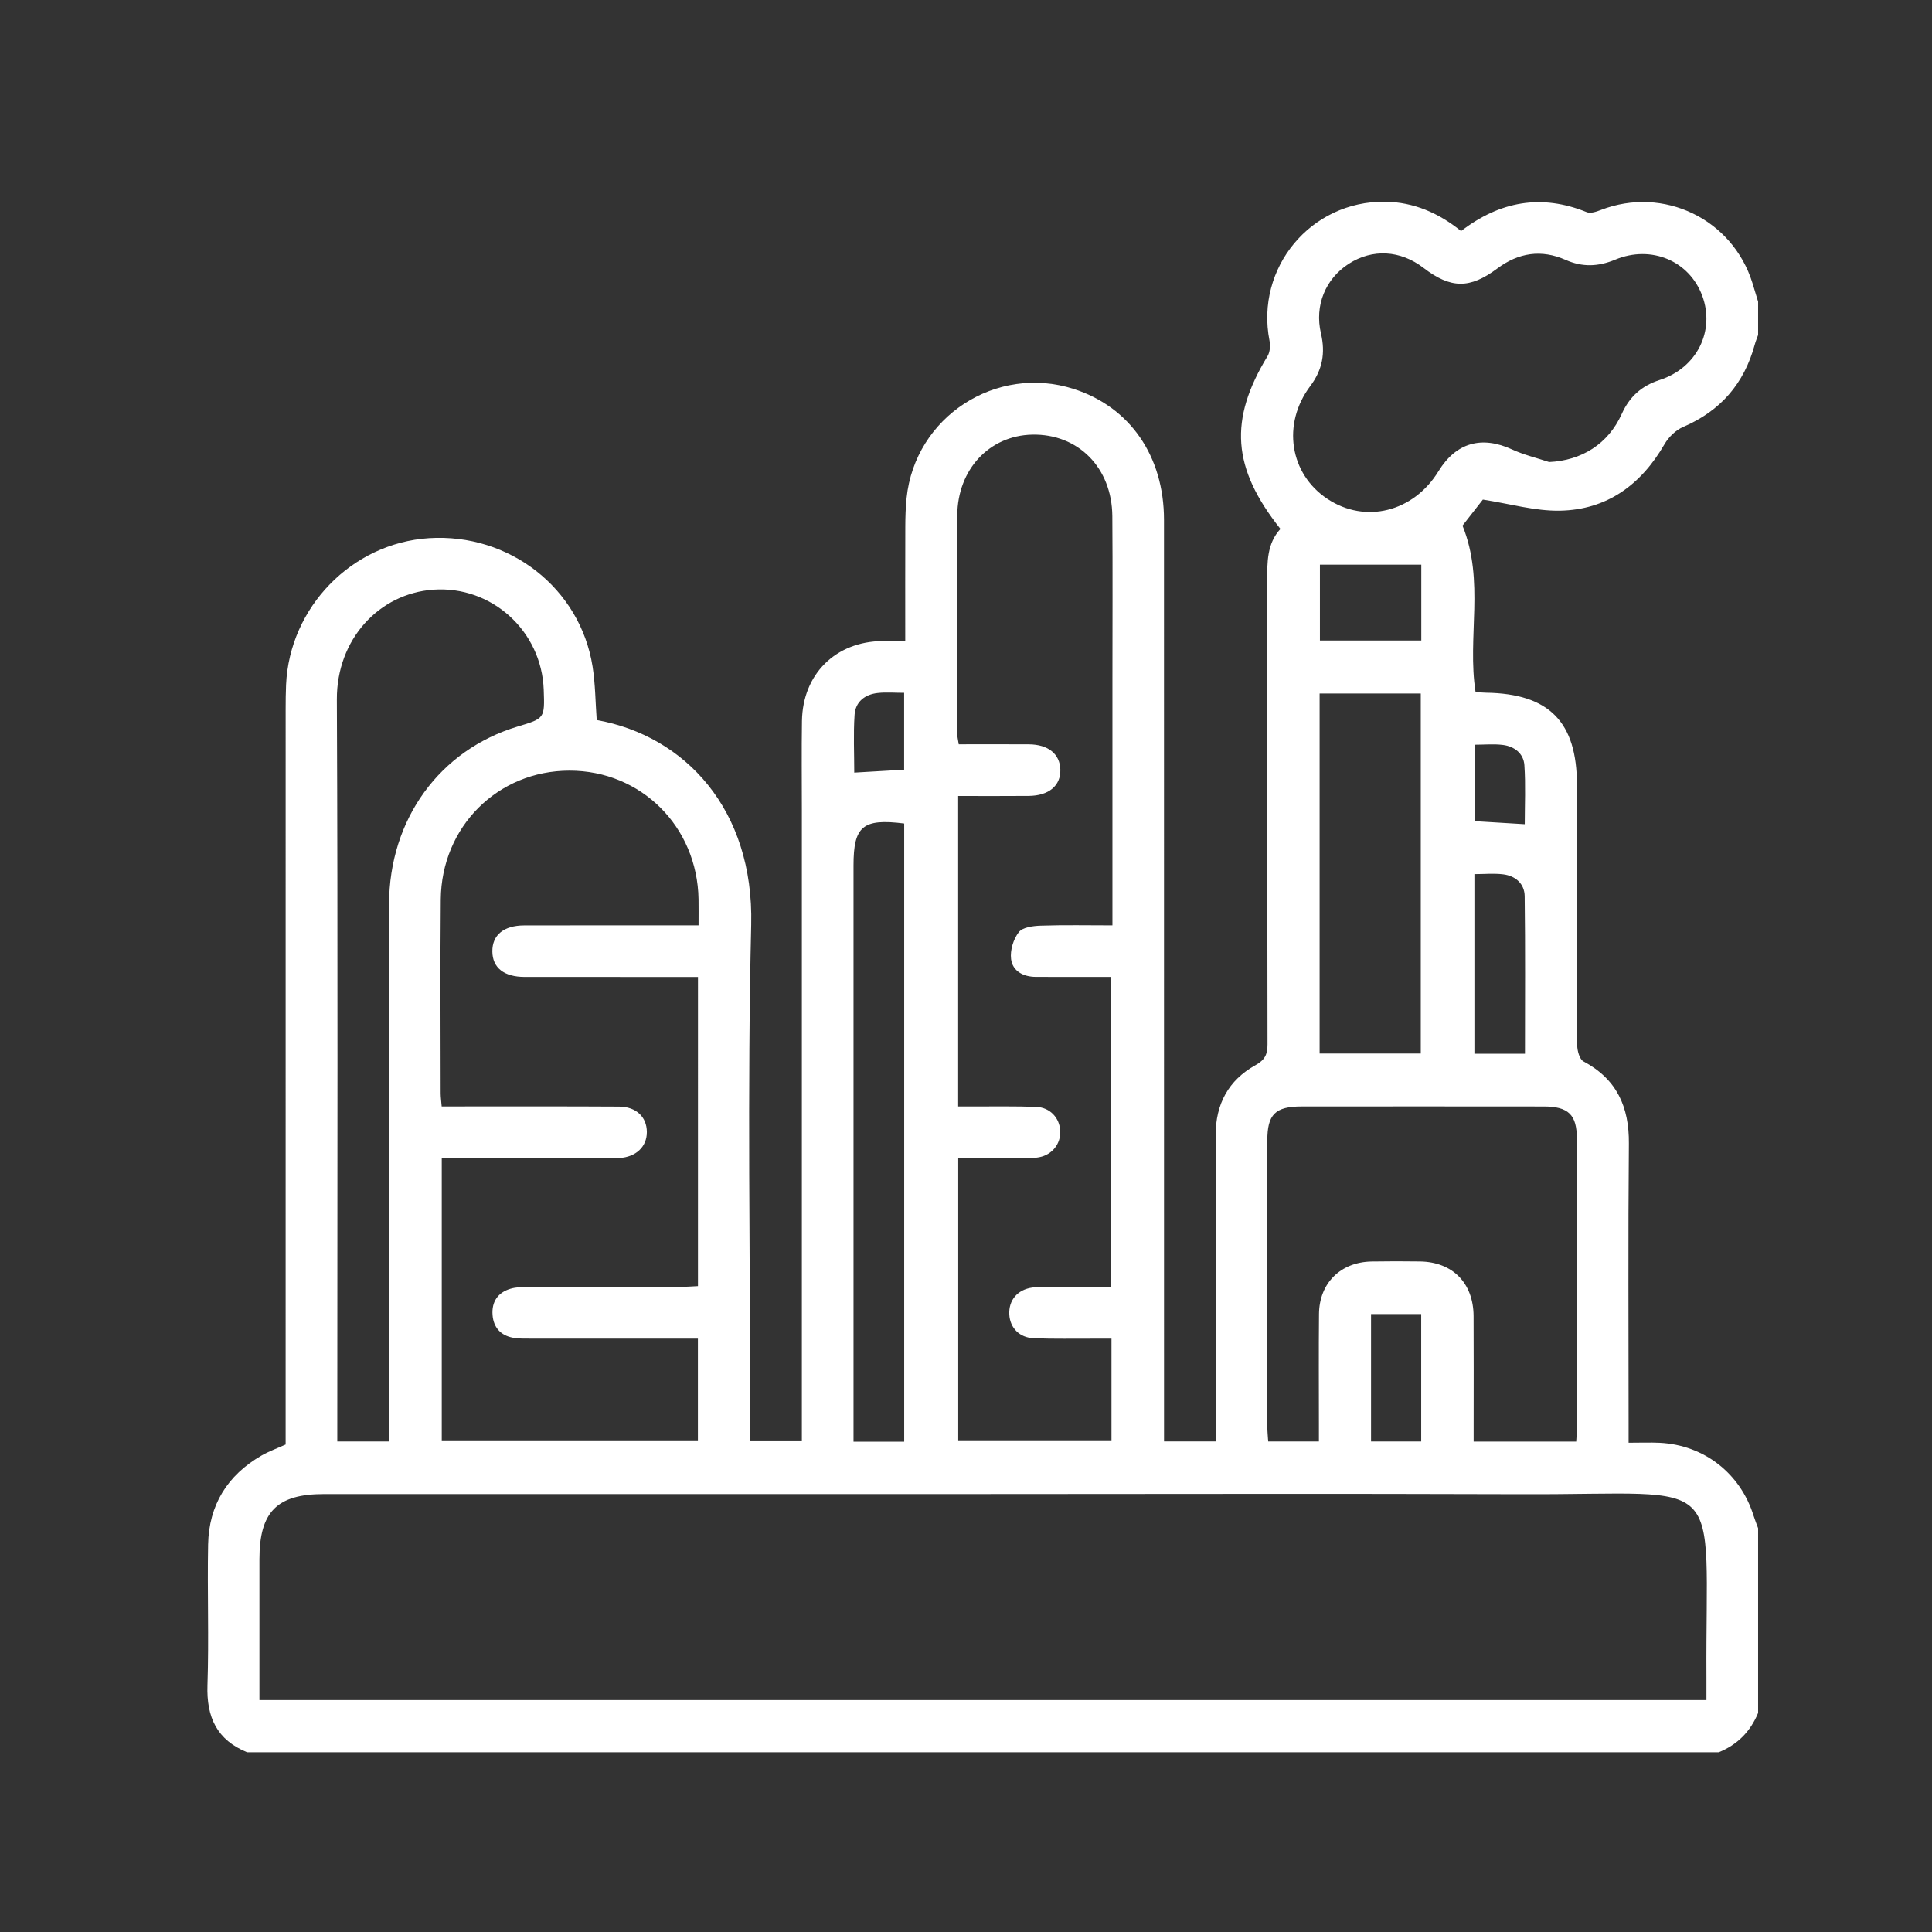 <svg xmlns="http://www.w3.org/2000/svg" xmlns:xlink="http://www.w3.org/1999/xlink" id="Camada_1" x="0px" y="0px" viewBox="0 0 1000 1000" style="enable-background:new 0 0 1000 1000;" xml:space="preserve"><rect x="0" y="0" width="1000" height="1000" fill="#333333" stroke="none"/><style type="text/css">	.st0{fill:#FFFFFF;}</style><path class="st0" d="M889.6,906.97c-253.89,0-507.77,0-761.66,0c-15.67-6.34-21.11-18.13-20.56-34.67 c0.81-24.27-0.13-48.59,0.34-72.87c0.39-20.39,9.96-35.85,27.65-46.05c3.81-2.19,8.02-3.69,12.47-5.7c0-3.29,0-6.67,0-10.05 c0-123.55,0-247.11,0.01-370.66c0-4.18,0.04-8.36,0.22-12.53c1.77-40.18,34.08-73.32,73.93-75.89c41.62-2.68,78.3,25.9,84.71,66.42 c1.45,9.15,1.47,18.53,2.15,27.72c45.7,8.17,81.37,46.28,79.96,105.94c-2.04,85.89-0.52,171.86-0.52,257.8c0,3.05,0,6.11,0,9.53 c9.31,0,17.74,0,26.74,0c0-3.97,0-7.34,0-10.71c0-105.27,0-210.54,0-315.8c0-15.41-0.18-30.83,0.05-46.23 c0.37-24.37,17.45-41.19,41.72-41.41c3.79-0.03,7.58,0,11.74,0c0-20.59-0.04-39.91,0.03-59.23c0.02-4.95,0.16-9.93,0.67-14.86 c4.36-41.93,46.3-69.26,86.46-56.41c29.1,9.31,46.76,34.72,46.77,67.71c0.04,155.68,0.02,311.36,0.02,467.05c0,3.27,0,6.55,0,10 c9.42,0,17.65,0,26.74,0c0-3.53,0-6.59,0-9.66c0-49.63,0.05-99.26-0.02-148.89c-0.02-16.04,6.66-28.42,20.54-36.15 c4.94-2.75,6.31-5.58,6.3-10.84c-0.15-79.93-0.05-159.86-0.16-239.79c-0.01-9.77-0.16-19.39,6.85-26.98 c-25.08-31.58-26.74-56.42-6.67-89.44c1.28-2.11,1.51-5.45,1.01-7.98c-7.41-37.71,21.37-72.41,59.82-71.93 c14.92,0.19,27.8,5.89,39.34,15.18c20.12-15.46,41.56-19.3,65.06-9.78c1.96,0.8,5-0.25,7.27-1.13 c32.39-12.55,68.14,4.61,78.47,37.78c1,3.22,1.96,6.45,2.94,9.67c0,5.75,0,11.5,0,17.24c-0.59,1.67-1.28,3.3-1.74,5.01 c-5.5,20.22-17.75,34.35-37.13,42.64c-3.8,1.63-7.47,5.25-9.58,8.89c-12.14,21.02-29.8,33.97-54.18,34.41 c-12.87,0.23-25.82-3.58-39.84-5.74c-2.94,3.76-7.22,9.24-10.53,13.47c11.66,28.74,2.3,57.93,6.76,86.16 c1.82,0.11,3.61,0.3,5.4,0.33c32.65,0.47,47.06,15.06,47.07,47.69c0,44.93-0.06,89.85,0.14,134.78c0.01,2.88,1.22,7.29,3.25,8.37 c17.24,9.18,23.66,23.52,23.49,42.54c-0.43,48.32-0.14,96.64-0.14,144.97c0,3,0,6,0,9.86c6.2,0,11.13-0.2,16.03,0.03 c22.99,1.11,41.81,15.79,48.66,37.76c0.68,2.18,1.56,4.3,2.34,6.45c0,31.87,0,63.75,0,95.62 C906.03,896.24,899.28,903.07,889.6,906.97z M883.25,879.94c0-4.48,0.02-8.11,0-11.74c-0.59-107.68,12.22-94.42-94.43-94.8 c-96.87-0.35-193.74-0.07-290.62-0.07c-110.19,0-220.38,0-330.57,0c-24.27,0-33.35,9.19-33.35,33.72c0,21.42,0,42.83,0,64.25 c0,2.78,0,5.55,0,8.65C384.25,879.94,633.25,879.94,883.25,879.94z M495.94,412c0,54.22,0,107.09,0,160.69c3.14,0,5.7-0.01,8.26,0 c10.7,0.04,21.42-0.17,32.11,0.23c7.24,0.27,12.23,5.77,12.47,12.61c0.22,6.49-4.09,12.1-10.81,13.43c-3.03,0.6-6.23,0.45-9.35,0.46 c-10.85,0.05-21.71,0.02-32.64,0.02c0,49.55,0,97.97,0,146.45c26.81,0,53,0,79.32,0c0-17.78,0-34.9,0-53c-3.26,0-6.06,0.01-8.85,0 c-10.44-0.04-20.9,0.2-31.32-0.21c-7.51-0.29-12.36-5.41-12.72-12.3c-0.39-7.33,4.18-12.86,11.9-13.94 c3.34-0.47,6.77-0.32,10.16-0.34c10.12-0.04,20.25-0.01,30.64-0.01c0-53.94,0-106.99,0-160.44c-13.45,0-26.23,0.05-39.01-0.02 c-6.42-0.03-11.98-2.94-12.77-9.22c-0.57-4.51,1.19-10.32,3.99-13.92c2-2.57,7.45-3.24,11.4-3.37c12.14-0.41,24.3-0.15,37.07-0.15 c0-3.97,0-6.81,0-9.64c0-38.91,0-77.82,0-116.74c0-28.47,0.16-56.93-0.05-85.4c-0.18-25.13-17.72-42.74-41.53-42.22 c-22.04,0.49-38.55,17.9-38.73,41.76c-0.29,37.6-0.09,75.21-0.05,112.82c0,1.73,0.48,3.46,0.81,5.7c12.35,0,24.33-0.07,36.31,0.02 c10.03,0.07,16.06,5,16.28,13.08c0.23,8.32-5.93,13.53-16.41,13.62C520.43,412.08,508.47,412,495.94,412z M361.27,505.67 c-3.36,0-6.17,0-8.98,0c-26.89,0-53.78,0.02-80.68-0.01c-10.75-0.01-16.7-4.74-16.77-13.2c-0.08-8.5,5.89-13.45,16.52-13.47 c27.15-0.05,54.31-0.02,81.46-0.02c2.76,0,5.53,0,8.75,0c0-5.23,0.06-9.38-0.01-13.53c-0.61-37.6-29.72-66.59-66.81-66.56 c-37.09,0.03-66.26,28.98-66.61,66.67c-0.31,33.42-0.08,66.85-0.06,100.28c0,2.01,0.3,4.03,0.53,6.85c3.17,0,5.98,0,8.78,0 c27.68,0.01,55.35-0.08,83.03,0.09c8.89,0.05,14.35,5.37,14.39,13.13c0.03,7.63-5.6,12.98-14.27,13.5 c-1.82,0.11-3.65,0.03-5.48,0.03c-26.11,0-52.22,0-78.33,0c-2.74,0-5.48,0-8.08,0c0,49.64,0,98.05,0,146.5c44.54,0,88.49,0,132.58,0 c0-17.79,0-34.95,0-53.04c-3.16,0-5.97,0-8.78,0c-26.11,0-52.22,0.01-78.33-0.02c-2.86,0-5.79,0.06-8.58-0.46 c-6.44-1.19-10.12-5.36-10.6-11.8c-0.51-6.82,2.76-11.64,9.35-13.57c2.94-0.86,6.18-0.91,9.29-0.91 c26.37-0.07,52.74-0.03,79.11-0.06c2.77,0,5.53-0.24,8.57-0.38C361.27,612.29,361.27,559.59,361.27,505.67z M815.85,746.16 c0.15-2.75,0.33-4.56,0.34-6.37c0.02-50.13,0.04-100.27-0.01-150.4c-0.01-12.44-4.36-16.67-17.16-16.68 c-41.77-0.05-83.54-0.04-125.31-0.01c-13.69,0.01-17.75,4.09-17.75,17.68c-0.02,49.35-0.01,98.7,0.01,148.05c0,2.5,0.28,5,0.44,7.68 c8.92,0,17.16,0,26.25,0c0-3.23,0-6.03,0-8.82c0-19.06-0.13-38.12,0.05-57.18c0.15-15.97,11.17-26.86,27.2-27.16 c8.35-0.15,16.71-0.13,25.06-0.02c16.87,0.24,27.64,11.15,27.75,28.21c0.11,18.8,0.03,37.6,0.03,56.4c0,2.76,0,5.52,0,8.61 C780.95,746.16,798.06,746.16,815.85,746.16z M801.82,239.15c16.79-0.79,30.55-9.27,37.61-24.93c4.05-8.98,10.28-14.51,19.65-17.55 c19.27-6.24,28.71-25.42,22.01-43.56c-6.68-18.07-26.38-26.48-45.07-18.71c-8.75,3.64-16.94,3.97-25.67,0.11 c-12.54-5.54-24.39-3.74-35.37,4.47c-14.2,10.61-24.1,10.48-38.18-0.33c-11.98-9.2-26.45-9.98-38.7-2.1 c-12.06,7.77-17.77,21.6-14.37,36.05c2.37,10.06,0.81,18.78-5.54,27.23c-14.78,19.69-10.63,45.47,8.89,58.4 c19.61,12.99,44.53,6.79,57.46-14.3c9.12-14.88,22.41-18.57,38.24-11.24C788.85,235.48,795.46,237.03,801.82,239.15z M201.34,746.11 c0-3.95,0-7.06,0-10.16c0-89.31-0.09-178.62,0.04-267.93c0.07-44.01,26.24-79.86,66.63-91.99c13.95-4.19,13.95-4.19,13.42-19 c-1.08-30.42-26.92-53.97-57.15-51.82c-28.16,2.01-50.05,25.74-49.92,56.81c0.55,125.34,0.23,250.69,0.22,376.04 c0,2.53,0,5.07,0,8.05C183.74,746.11,191.97,746.11,201.34,746.11z M683.03,545.3c17.98,0,35.28,0,52.36,0 c0-62.55,0-124.47,0-186.33c-17.78,0-34.89,0-52.36,0C683.03,421.18,683.03,482.93,683.03,545.3z M468.01,746.21 c0-107.23,0-213.63,0-319.96c-21.43-2.69-26.23,1.37-26.23,21.68c0,96.11,0,192.22,0,288.32c0,3.24,0,6.49,0,9.96 C451.22,746.21,459.23,746.21,468.01,746.21z M763.15,545.4c8.74,0,17.17,0,26.17,0c0-27.5,0.2-54.53-0.15-81.55 c-0.08-6.41-4.71-10.48-11.05-11.29c-4.79-0.61-9.73-0.12-14.97-0.12C763.15,483.68,763.15,514.28,763.15,545.4z M735.66,331.52 c0-13.5,0-26.17,0-39.26c-17.67,0-34.95,0-52.47,0c0,13.33,0,26.17,0,39.26C700.82,331.52,717.93,331.52,735.66,331.52z  M709.65,746.1c9.17,0,17.42,0,25.96,0c0-22.25,0-44.04,0-65.95c-8.89,0-17.34,0-25.96,0C709.65,702.3,709.65,723.91,709.65,746.1z  M789.21,426.61c0-9.92,0.5-20.29-0.19-30.57c-0.41-6.02-5.13-9.7-11.06-10.45c-4.77-0.61-9.69-0.12-14.66-0.12 c0,13.7,0,26.56,0,39.57C772.05,425.57,780.29,426.07,789.21,426.61z M467.98,398.4c0-13.5,0-26.34,0-39.8 c-4.92,0-9.32-0.38-13.63,0.09c-6.65,0.71-11.57,4.53-12.02,11.27c-0.67,9.99-0.17,20.07-0.17,29.94 C450.91,399.39,459.11,398.92,467.98,398.4z"></path></svg>